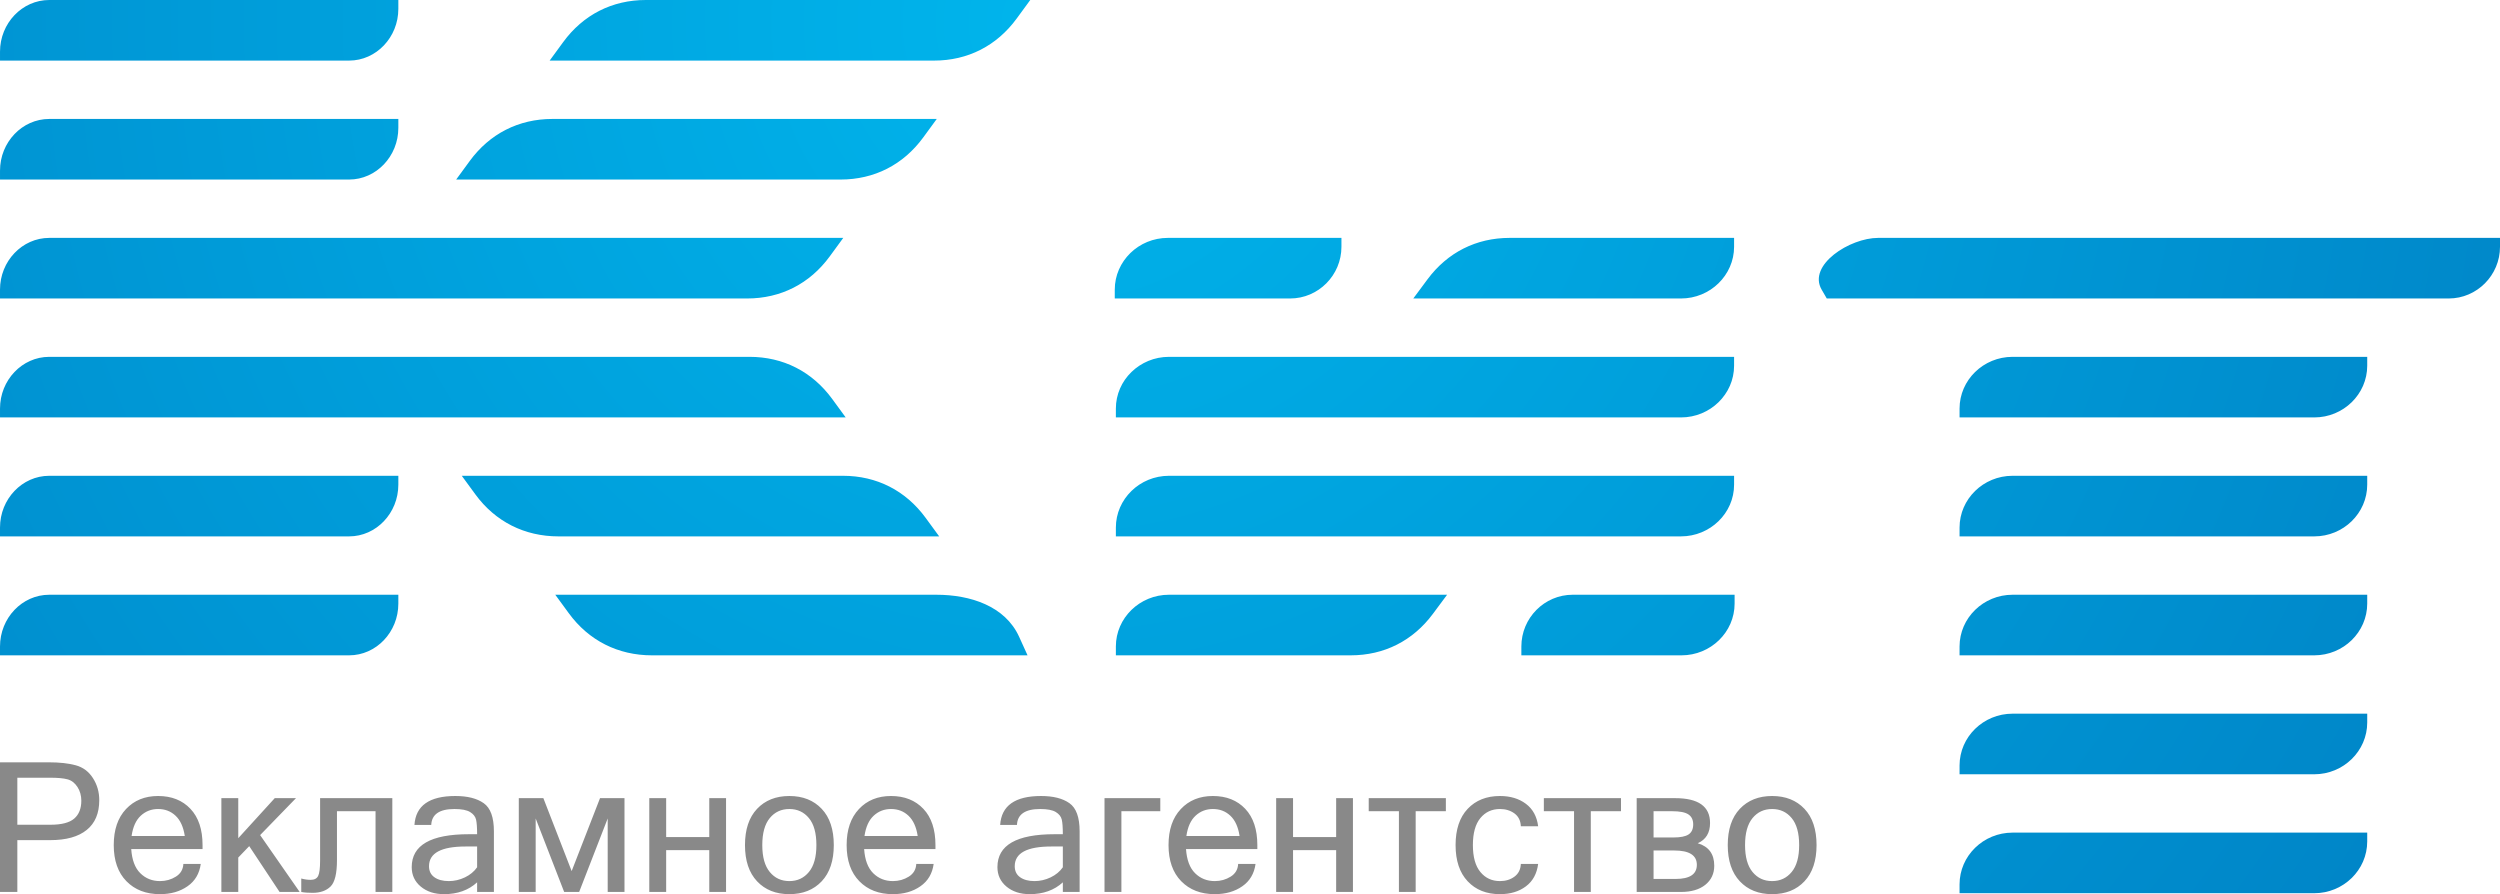 <?xml version="1.0" encoding="UTF-8"?> <svg xmlns="http://www.w3.org/2000/svg" width="548" height="196" viewBox="0 0 548 196" fill="none"><g clip-path="url(#clip0_135_578)"><path fill-rule="evenodd" clip-rule="evenodd" d="M388.445 193.135C390.209 193.135 391.638 192.473 392.733 191.142C393.828 189.82 394.376 187.856 394.376 185.242C394.376 182.623 393.828 180.644 392.733 179.32C391.638 177.997 390.209 177.336 388.445 177.336C386.682 177.336 385.253 177.997 384.158 179.32C383.063 180.644 382.515 182.623 382.515 185.242C382.515 187.856 383.063 189.82 384.158 191.142C385.253 192.473 386.682 193.135 388.445 193.135ZM388.445 174.484C391.404 174.484 393.769 175.424 395.538 177.296C397.308 179.168 398.189 181.822 398.189 185.242C398.189 188.656 397.308 191.302 395.538 193.181C393.769 195.06 391.404 195.999 388.445 195.999C385.499 195.999 383.143 195.06 381.373 193.181C379.604 191.302 378.722 188.656 378.722 185.242C378.722 181.822 379.604 179.168 381.373 177.296C383.143 175.424 385.499 174.484 388.445 174.484ZM362.46 186.426V192.665H367.295C370.394 192.665 371.949 191.633 371.949 189.569C371.949 187.472 370.294 186.426 366.982 186.426H362.46ZM362.46 177.819V183.575H366.821C368.363 183.575 369.466 183.355 370.14 182.907C370.807 182.463 371.149 181.73 371.149 180.71C371.149 179.711 370.795 178.984 370.099 178.52C369.398 178.051 368.218 177.819 366.547 177.819H362.46ZM368.464 195.516H358.76V174.954H367.175C372.29 174.954 374.843 176.768 374.843 180.4C374.843 182.556 373.947 184.039 372.144 184.838C374.555 185.559 375.764 187.2 375.764 189.76C375.764 191.506 375.108 192.897 373.807 193.949C372.505 194.994 370.721 195.516 368.464 195.516ZM338.412 177.819V174.954H355.321V177.819H348.702V195.516H345.03V177.819H338.412ZM328.788 195.999C325.842 195.999 323.485 195.06 321.715 193.181C319.946 191.302 319.063 188.656 319.063 185.242C319.063 181.822 319.946 179.168 321.715 177.296C323.485 175.424 325.842 174.484 328.788 174.484C331.059 174.484 332.954 175.054 334.471 176.191C335.993 177.329 336.887 178.97 337.163 181.114H333.369C333.314 179.889 332.848 178.95 331.967 178.302C331.085 177.661 330.03 177.336 328.788 177.336C327.025 177.336 325.595 177.997 324.5 179.32C323.405 180.644 322.857 182.623 322.857 185.242C322.857 187.856 323.405 189.82 324.5 191.142C325.595 192.473 327.025 193.135 328.788 193.135C330.03 193.135 331.085 192.811 331.967 192.162C332.848 191.513 333.314 190.588 333.369 189.37H337.163C336.887 191.513 335.993 193.161 334.471 194.293C332.954 195.43 331.059 195.999 328.788 195.999ZM300.024 177.819V174.954H316.934V177.819H310.315V195.516H306.642V177.819H300.024ZM279.735 195.516V174.954H283.435V183.482H292.885V174.954H296.564V195.516H292.885V186.347H283.435V195.516H279.735ZM271.715 183.245C271.415 181.272 270.74 179.791 269.699 178.811C268.656 177.825 267.381 177.336 265.865 177.336C264.389 177.336 263.127 177.825 262.072 178.798C261.01 179.778 260.342 181.258 260.055 183.245H271.715ZM266.278 195.999C263.221 195.999 260.77 195.053 258.92 193.161C257.07 191.269 256.142 188.629 256.142 185.242C256.142 181.881 257.036 179.255 258.833 177.343C260.622 175.438 262.967 174.484 265.865 174.484C268.824 174.484 271.188 175.424 272.957 177.296C274.727 179.168 275.609 181.822 275.609 185.242V186.115H259.975C260.135 188.491 260.797 190.257 261.964 191.409C263.127 192.558 264.57 193.135 266.278 193.135C267.568 193.135 268.73 192.804 269.766 192.156C270.807 191.501 271.348 190.575 271.402 189.37H275.215C274.928 191.494 273.959 193.129 272.31 194.272C270.661 195.423 268.65 195.999 266.278 195.999ZM245.81 177.819V195.516H242.109V174.954H254.337V177.819H245.81ZM232.974 193.406C231.098 195.133 228.674 195.999 225.715 195.999C223.652 195.999 221.96 195.45 220.625 194.345C219.298 193.241 218.636 191.812 218.636 190.072C218.636 185.262 222.81 182.86 231.171 182.86H232.974C232.974 181.385 232.894 180.319 232.74 179.652C232.58 178.984 232.146 178.433 231.432 177.997C230.711 177.555 229.569 177.336 228.006 177.336C224.719 177.336 223.022 178.5 222.917 180.822H219.237C219.51 176.601 222.503 174.484 228.199 174.484C230.864 174.484 232.935 175.007 234.423 176.06C235.905 177.104 236.654 179.154 236.654 182.219V195.516H232.974V193.406ZM232.974 190.111V185.552H230.45C225.101 185.552 222.43 186.995 222.43 189.873C222.43 190.925 222.816 191.726 223.604 192.288C224.387 192.85 225.441 193.135 226.77 193.135C227.985 193.135 229.16 192.863 230.297 192.322C231.432 191.779 232.319 191.037 232.974 190.111ZM201.158 183.245C200.858 181.272 200.183 179.791 199.141 178.811C198.1 177.825 196.825 177.336 195.309 177.336C193.832 177.336 192.571 177.825 191.515 178.798C190.453 179.778 189.786 181.258 189.497 183.245H201.158ZM195.723 195.999C192.664 195.999 190.212 195.053 188.363 193.161C186.513 191.269 185.584 188.629 185.584 185.242C185.584 181.881 186.479 179.255 188.277 177.343C190.066 175.438 192.41 174.484 195.309 174.484C198.267 174.484 200.632 175.424 202.401 177.296C204.171 179.168 205.052 181.822 205.052 185.242V186.115H189.419C189.579 188.491 190.239 190.257 191.408 191.409C192.571 192.558 194.014 193.135 195.723 193.135C197.01 193.135 198.174 192.804 199.209 192.156C200.25 191.501 200.791 190.575 200.845 189.37H204.658C204.371 191.494 203.401 193.129 201.753 194.272C200.104 195.423 198.093 195.999 195.723 195.999ZM173.024 193.135C174.787 193.135 176.216 192.473 177.311 191.142C178.406 189.82 178.954 187.856 178.954 185.242C178.954 182.623 178.406 180.644 177.311 179.32C176.216 177.997 174.787 177.336 173.024 177.336C171.26 177.336 169.831 177.997 168.736 179.32C167.641 180.644 167.093 182.623 167.093 185.242C167.093 187.856 167.641 189.82 168.736 191.142C169.831 192.473 171.26 193.135 173.024 193.135ZM173.024 174.484C175.981 174.484 178.346 175.424 180.116 177.296C181.886 179.168 182.767 181.822 182.767 185.242C182.767 188.656 181.886 191.302 180.116 193.181C178.346 195.06 175.981 195.999 173.024 195.999C170.078 195.999 167.72 195.06 165.95 193.181C164.181 191.302 163.3 188.656 163.3 185.242C163.3 181.822 164.181 179.168 165.95 177.296C167.72 175.424 170.078 174.484 173.024 174.484ZM142.323 195.516V174.954H146.023V183.482H155.473V174.954H159.151V195.516H155.473V186.347H146.023V195.516H142.323ZM113.72 195.516V174.954H119.104L125.307 190.945L131.526 174.954H136.888V195.516H133.208V179.406L126.951 195.516H123.665L117.419 179.406V195.516H113.72ZM104.584 193.406C102.709 195.133 100.285 195.999 97.326 195.999C95.263 195.999 93.572 195.45 92.236 194.345C90.909 193.241 90.247 191.812 90.247 190.072C90.247 185.262 94.421 182.86 102.782 182.86H104.584C104.584 181.385 104.505 180.319 104.352 179.652C104.191 178.984 103.756 178.433 103.043 177.997C102.322 177.555 101.179 177.336 99.615 177.336C96.33 177.336 94.633 178.5 94.528 180.822H90.847C91.121 176.601 94.114 174.484 99.81 174.484C102.474 174.484 104.545 175.007 106.033 176.06C107.516 177.104 108.264 179.154 108.264 182.219V195.516H104.584V193.406ZM104.584 190.111V185.552H102.06C96.712 185.552 94.04 186.995 94.04 189.873C94.04 190.925 94.427 191.726 95.215 192.288C95.997 192.85 97.052 193.135 98.381 193.135C99.595 193.135 100.772 192.863 101.907 192.322C103.043 191.779 103.93 191.037 104.584 190.111ZM70.165 174.954H85.997V195.516H82.319V177.819H73.863V188.537C73.863 191.474 73.397 193.4 72.454 194.326C71.52 195.246 70.204 195.708 68.522 195.708C67.519 195.708 66.692 195.649 66.036 195.516V192.571C66.744 192.764 67.425 192.863 68.094 192.863C68.901 192.863 69.451 192.578 69.737 192.011C70.024 191.441 70.165 190.31 70.165 188.616V174.954ZM65.689 195.516H61.282L54.63 185.472L52.226 187.974V195.516H48.525V174.954H52.226V183.733L60.227 174.954H64.881L57.021 183.052L65.689 195.516ZM40.505 183.245C40.205 181.272 39.531 179.791 38.489 178.811C37.446 177.825 36.172 177.336 34.655 177.336C33.178 177.336 31.918 177.825 30.862 178.798C29.8 179.778 29.133 181.258 28.846 183.245H40.505ZM35.07 195.999C32.011 195.999 29.56 195.053 27.71 193.161C25.86 191.269 24.932 188.629 24.932 185.242C24.932 181.881 25.826 179.255 27.623 177.343C29.413 175.438 31.756 174.484 34.655 174.484C37.614 174.484 39.978 175.424 41.746 177.296C43.517 179.168 44.399 181.822 44.399 185.242V186.115H28.766C28.924 188.491 29.587 190.257 30.756 191.409C31.918 192.558 33.361 193.135 35.07 193.135C36.359 193.135 37.52 192.804 38.555 192.156C39.596 191.501 40.138 190.575 40.193 189.37H44.005C43.718 191.494 42.749 193.129 41.101 194.272C39.451 195.423 37.439 195.999 35.07 195.999ZM3.801 180.783H11.06C13.498 180.783 15.235 180.333 16.277 179.426C17.312 178.527 17.825 177.217 17.825 175.516C17.825 174.378 17.54 173.366 16.971 172.493C16.396 171.614 15.668 171.057 14.788 170.826C13.905 170.588 12.637 170.476 10.981 170.476H3.801V180.783ZM0.001 167.1H10.706C13.058 167.1 15.021 167.319 16.604 167.75C18.192 168.185 19.449 169.119 20.37 170.561C21.299 172.004 21.758 173.611 21.758 175.397C21.758 178.269 20.845 180.445 19.001 181.928C17.165 183.415 14.5 184.157 11.019 184.157H3.801V195.516H0.001V167.1Z" fill="#898989"></path><path fill-rule="evenodd" clip-rule="evenodd" d="M518.894 182.511V184.456C518.894 190.702 513.677 195.793 507.282 195.793H429.535V193.85C429.535 187.604 434.751 182.511 441.148 182.511H518.894ZM296.073 143.649H244.599V141.701C244.599 135.458 249.829 130.366 256.245 130.366H317.204L314.093 134.555C309.705 140.465 303.396 143.649 296.073 143.649ZM344.736 130.367H380.225V132.312C380.225 138.557 374.994 143.65 368.58 143.65H333.483L333.484 141.704C333.484 135.458 338.538 130.367 344.736 130.367ZM87.316 130.368V132.312C87.316 138.553 82.464 143.65 76.516 143.65H0.001V141.705C0.001 135.461 4.852 130.368 10.8 130.368H87.316ZM223.396 139.591L225.238 143.65H142.917C135.468 143.65 129.061 140.41 124.691 134.435L121.717 130.368H205.277C212.661 130.368 220.325 132.827 223.396 139.591ZM518.895 130.368V132.312C518.895 138.557 513.678 143.65 507.282 143.65H429.535V141.705C429.535 135.461 434.752 130.368 441.148 130.368H518.895ZM256.002 52.145H294.044V54.092C294.044 60.332 288.989 65.427 282.792 65.428H244.357V63.483C244.357 57.238 249.588 52.145 256.002 52.145ZM330.925 52.145H380.112V54.092C380.112 60.332 374.877 65.428 368.466 65.428H309.791L312.904 61.235C317.294 55.326 323.599 52.145 330.925 52.145ZM138.668 65.428H121.346H0.001V63.484C0.001 57.24 4.853 52.146 10.8 52.146H104.869H138.668H184.845L181.878 56.203C177.498 62.192 171.142 65.428 163.758 65.428H138.668ZM548.001 52.146V54.092C548.001 60.336 542.946 65.428 536.747 65.428H400.429L399.303 63.484C396.183 58.089 405.484 52.146 411.681 52.146H548.001ZM256.245 104.292H380.112V106.237C380.112 112.481 374.879 117.574 368.466 117.574H244.599V115.63C244.599 109.385 249.83 104.292 256.245 104.292ZM87.317 104.293V106.238C87.317 112.481 82.464 117.576 76.516 117.576H0.001V115.63C0.001 109.386 4.853 104.293 10.8 104.293H87.317ZM202.904 113.518L205.87 117.576H122.422C114.974 117.576 108.567 114.337 104.198 108.362L101.221 104.293H184.785C192.169 104.293 198.524 107.53 202.904 113.518ZM518.895 104.293V106.238C518.895 112.482 513.678 117.576 507.282 117.576H429.536V115.63C429.536 109.386 434.752 104.293 441.148 104.293H518.895ZM256.246 78.219H380.112V80.163C380.112 86.407 374.879 91.501 368.466 91.501H244.599V89.557C244.599 83.311 249.83 78.219 256.246 78.219ZM138.668 91.501H101.629H0.002V89.557C0.002 83.311 4.853 78.219 10.8 78.219H118.105H138.668H164.291C171.676 78.219 178.03 81.455 182.411 87.442L185.378 91.501H138.668ZM518.895 78.219V80.163C518.895 86.408 513.678 91.501 507.283 91.501H429.536V89.557C429.536 83.311 434.752 78.219 441.149 78.219H518.895ZM87.317 26.074V28.017C87.317 34.26 82.464 39.356 76.517 39.356H0.002V37.412C0.002 31.165 4.853 26.074 10.8 26.074H87.317ZM202.372 30.13L205.339 26.074H121.078C113.694 26.074 107.339 29.31 102.959 35.299L99.992 39.356H184.253C191.638 39.356 197.991 36.119 202.372 30.13ZM10.8 0H87.317V1.944C87.317 8.187 82.464 13.282 76.517 13.282H0.002V11.337C0.002 5.093 4.853 0 10.8 0ZM141.572 0H225.832L222.864 4.056C218.485 10.046 212.13 13.282 204.745 13.282H120.484L123.453 9.224C127.835 3.233 134.187 0 141.572 0ZM518.895 156.439V158.384C518.895 164.629 513.678 169.722 507.283 169.722H429.536V167.777C429.536 161.533 434.752 156.439 441.149 156.439H518.895Z" fill="url(#paint0_radial_135_578)"></path></g><defs><radialGradient id="paint0_radial_135_578" cx="0" cy="0" r="1" gradientUnits="userSpaceOnUse" gradientTransform="translate(230.17 3.923) rotate(48.706) scale(639.952 640.756)"><stop stop-color="#00B5EC"></stop><stop offset="0.49" stop-color="#008ACB"></stop><stop offset="1" stop-color="#0060AA"></stop></radialGradient><clipPath id="clip0_135_578"><rect width="548" height="196" fill="white"></rect></clipPath></defs></svg> 